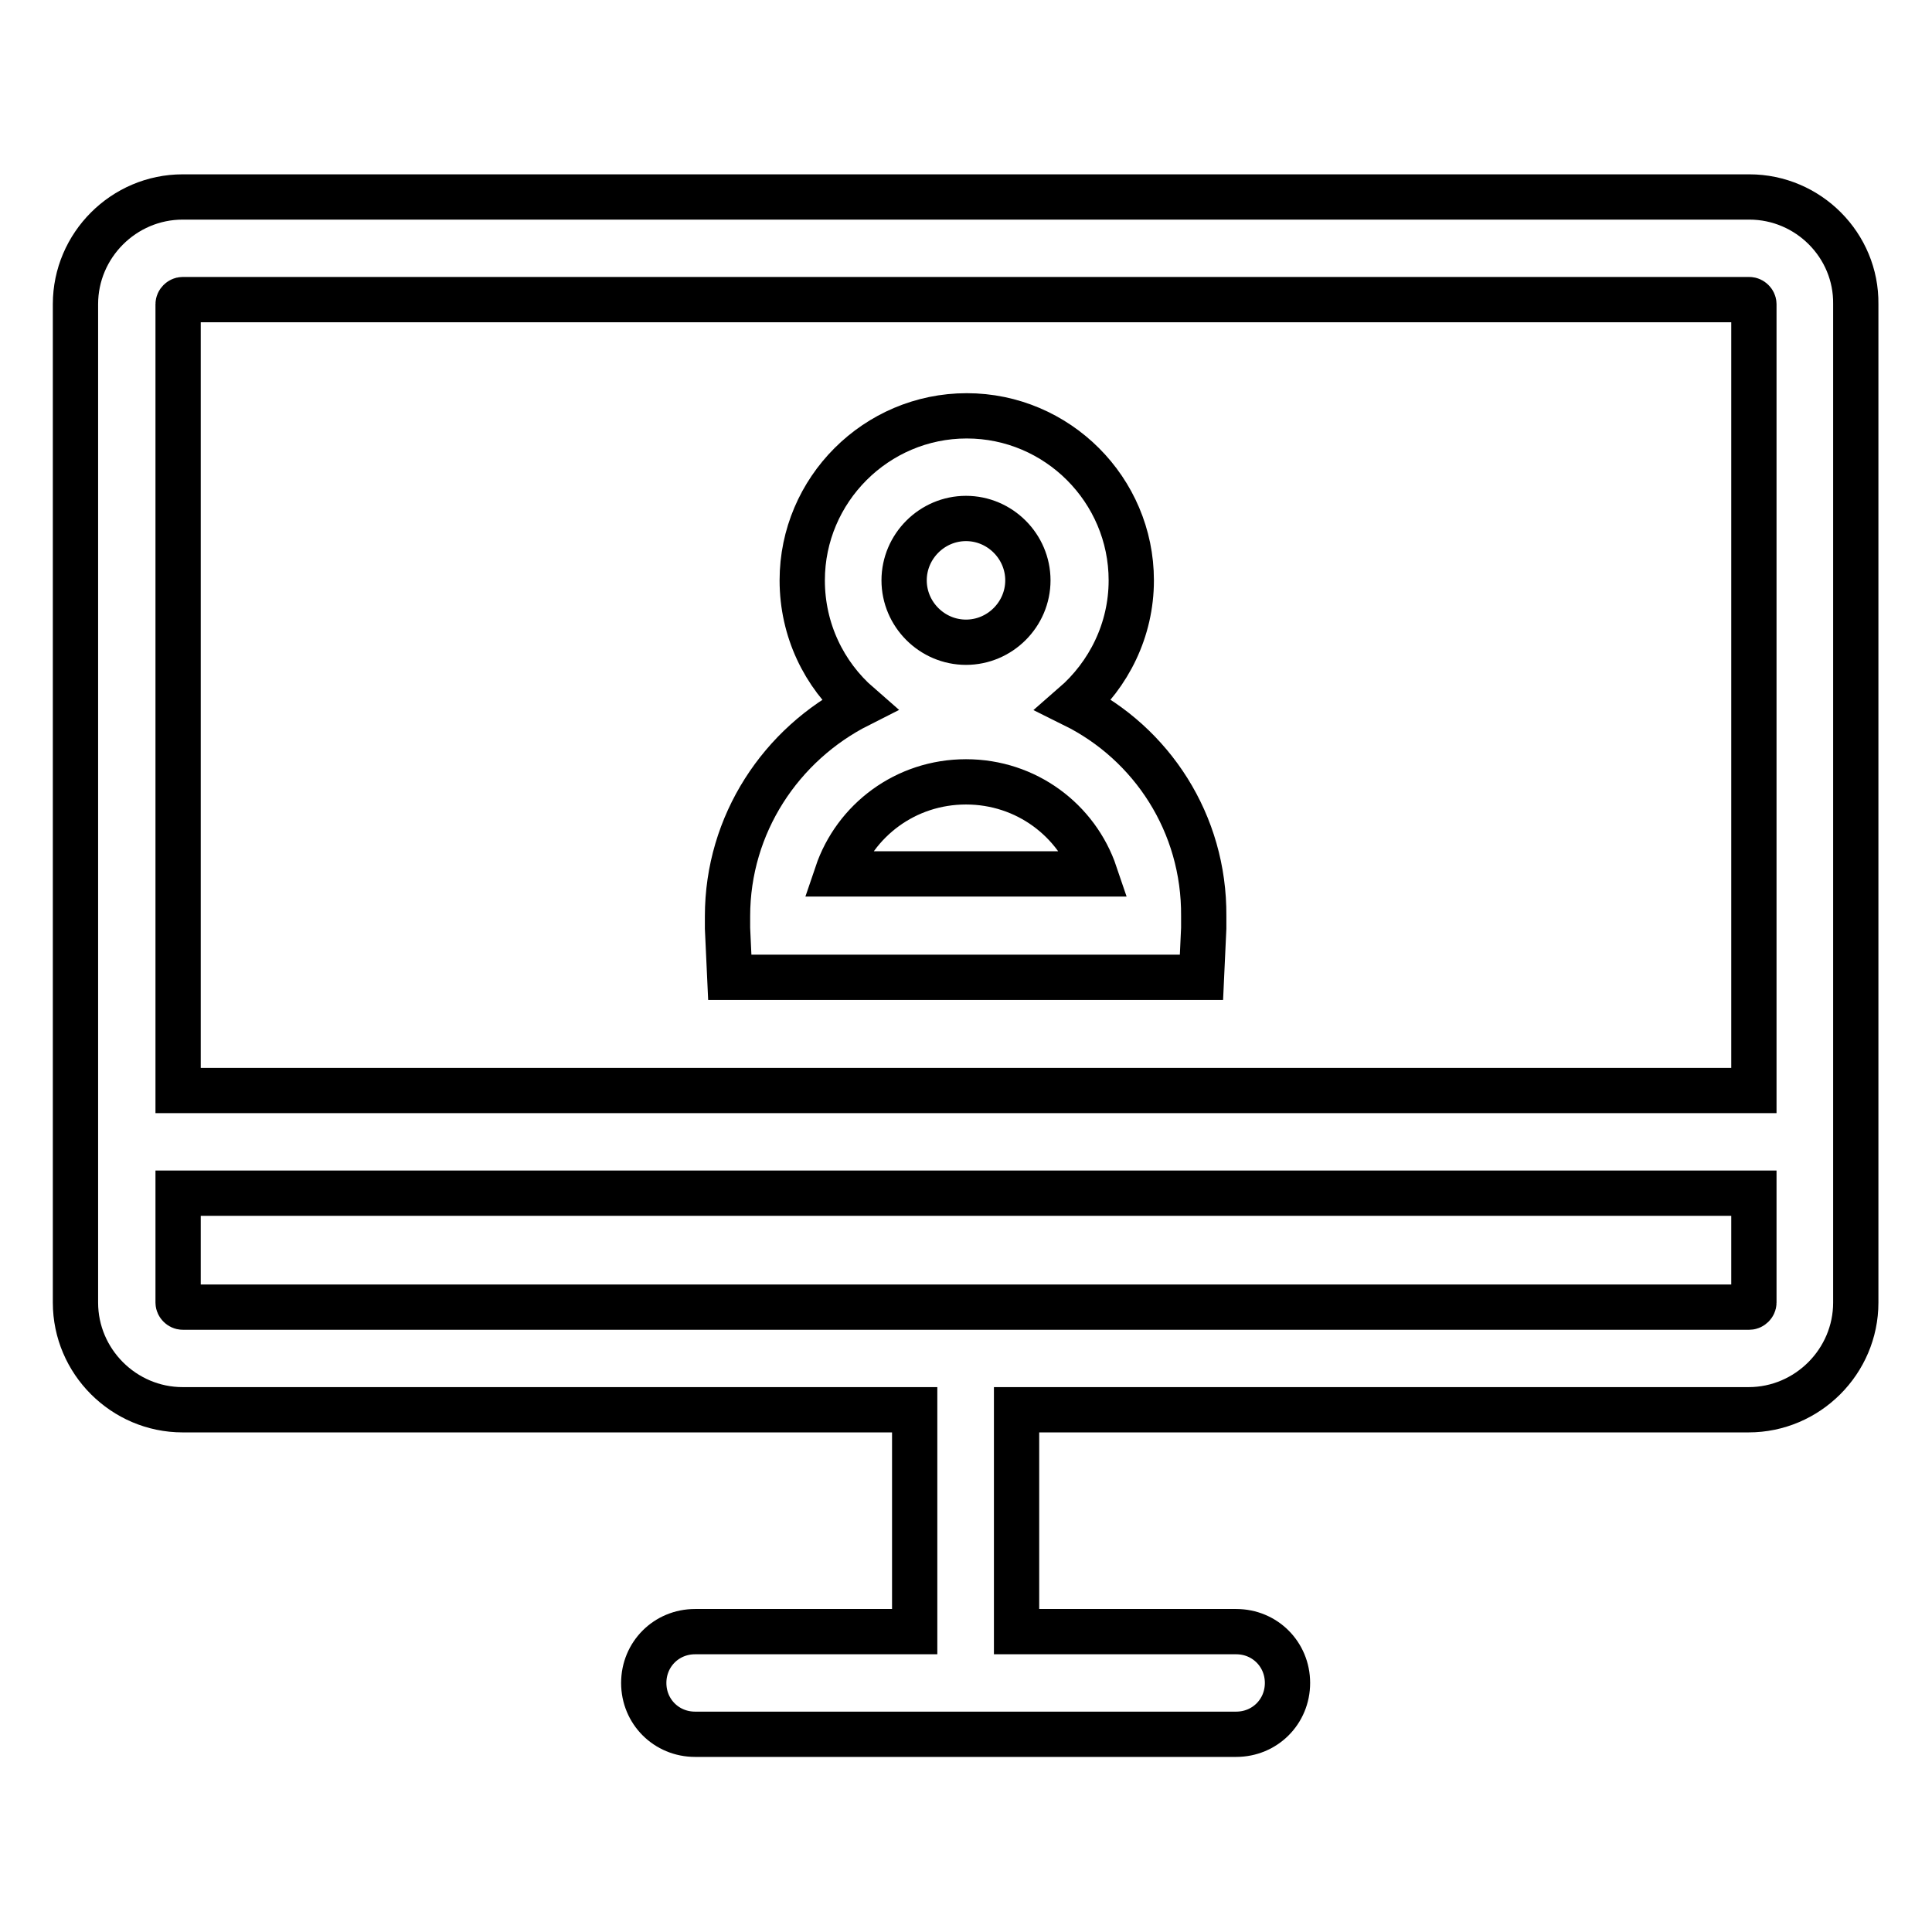 <?xml version="1.0" encoding="utf-8"?>
<!-- Svg Vector Icons : http://www.onlinewebfonts.com/icon -->
<!DOCTYPE svg PUBLIC "-//W3C//DTD SVG 1.1//EN" "http://www.w3.org/Graphics/SVG/1.1/DTD/svg11.dtd">
<svg version="1.1" xmlns="http://www.w3.org/2000/svg" xmlns:xlink="http://www.w3.org/1999/xlink" x="0px" y="0px" viewBox="0 0 256 256" enable-background="new 0 0 256 256" xml:space="preserve">
<g> <path stroke-width="6" fill-opacity="0" stroke="#000000"  d="M231.8,26.1H24.2c-7.8,0-14.2,6.4-14.2,14.2v132.3c0,7.8,6.4,14.2,14.2,14.2h97v29.4H92.1 c-3.8,0-6.8,3-6.8,6.8c0,3.8,3,6.8,6.8,6.8h71.7c3.8,0,6.8-3,6.8-6.8c0-3.8-3-6.8-6.8-6.8h-29.1v-29.4h97c7.8,0,14.2-6.4,14.2-14.2 V40.3C246,32.5,239.6,26.1,231.8,26.1z M232.4,172.6c0,0.3-0.3,0.6-0.6,0.6H24.2c-0.3,0-0.6-0.3-0.6-0.6v-14.5h208.8L232.4,172.6 L232.4,172.6z M232.4,144.5H23.6V40.3c0-0.3,0.3-0.6,0.6-0.6h207.6c0.3,0,0.6,0.3,0.6,0.6L232.4,144.5L232.4,144.5z M142.3,93.4 c4.6-4,7.6-9.9,7.6-16.5c0-12-9.8-21.8-21.8-21.8c-12,0-21.8,9.8-21.8,21.8c0,6.6,2.9,12.5,7.5,16.5c-10.3,5.2-17.4,15.8-17.4,28 c0,0.5,0,1.1,0,1.6l0.3,6.5h62.5l0.3-6.5c0-0.5,0-1.1,0-1.6C159.6,109.1,152.6,98.5,142.3,93.4z M128,68.7c4.5,0,8.2,3.7,8.2,8.2 c0,4.5-3.7,8.2-8.2,8.2c-4.5,0-8.2-3.7-8.2-8.2C119.8,72.4,123.5,68.7,128,68.7z M110.9,115.8c2.4-7.1,9.1-12.2,17.1-12.2 c8,0,14.7,5.1,17.1,12.2H110.9z"/></g>
</svg>